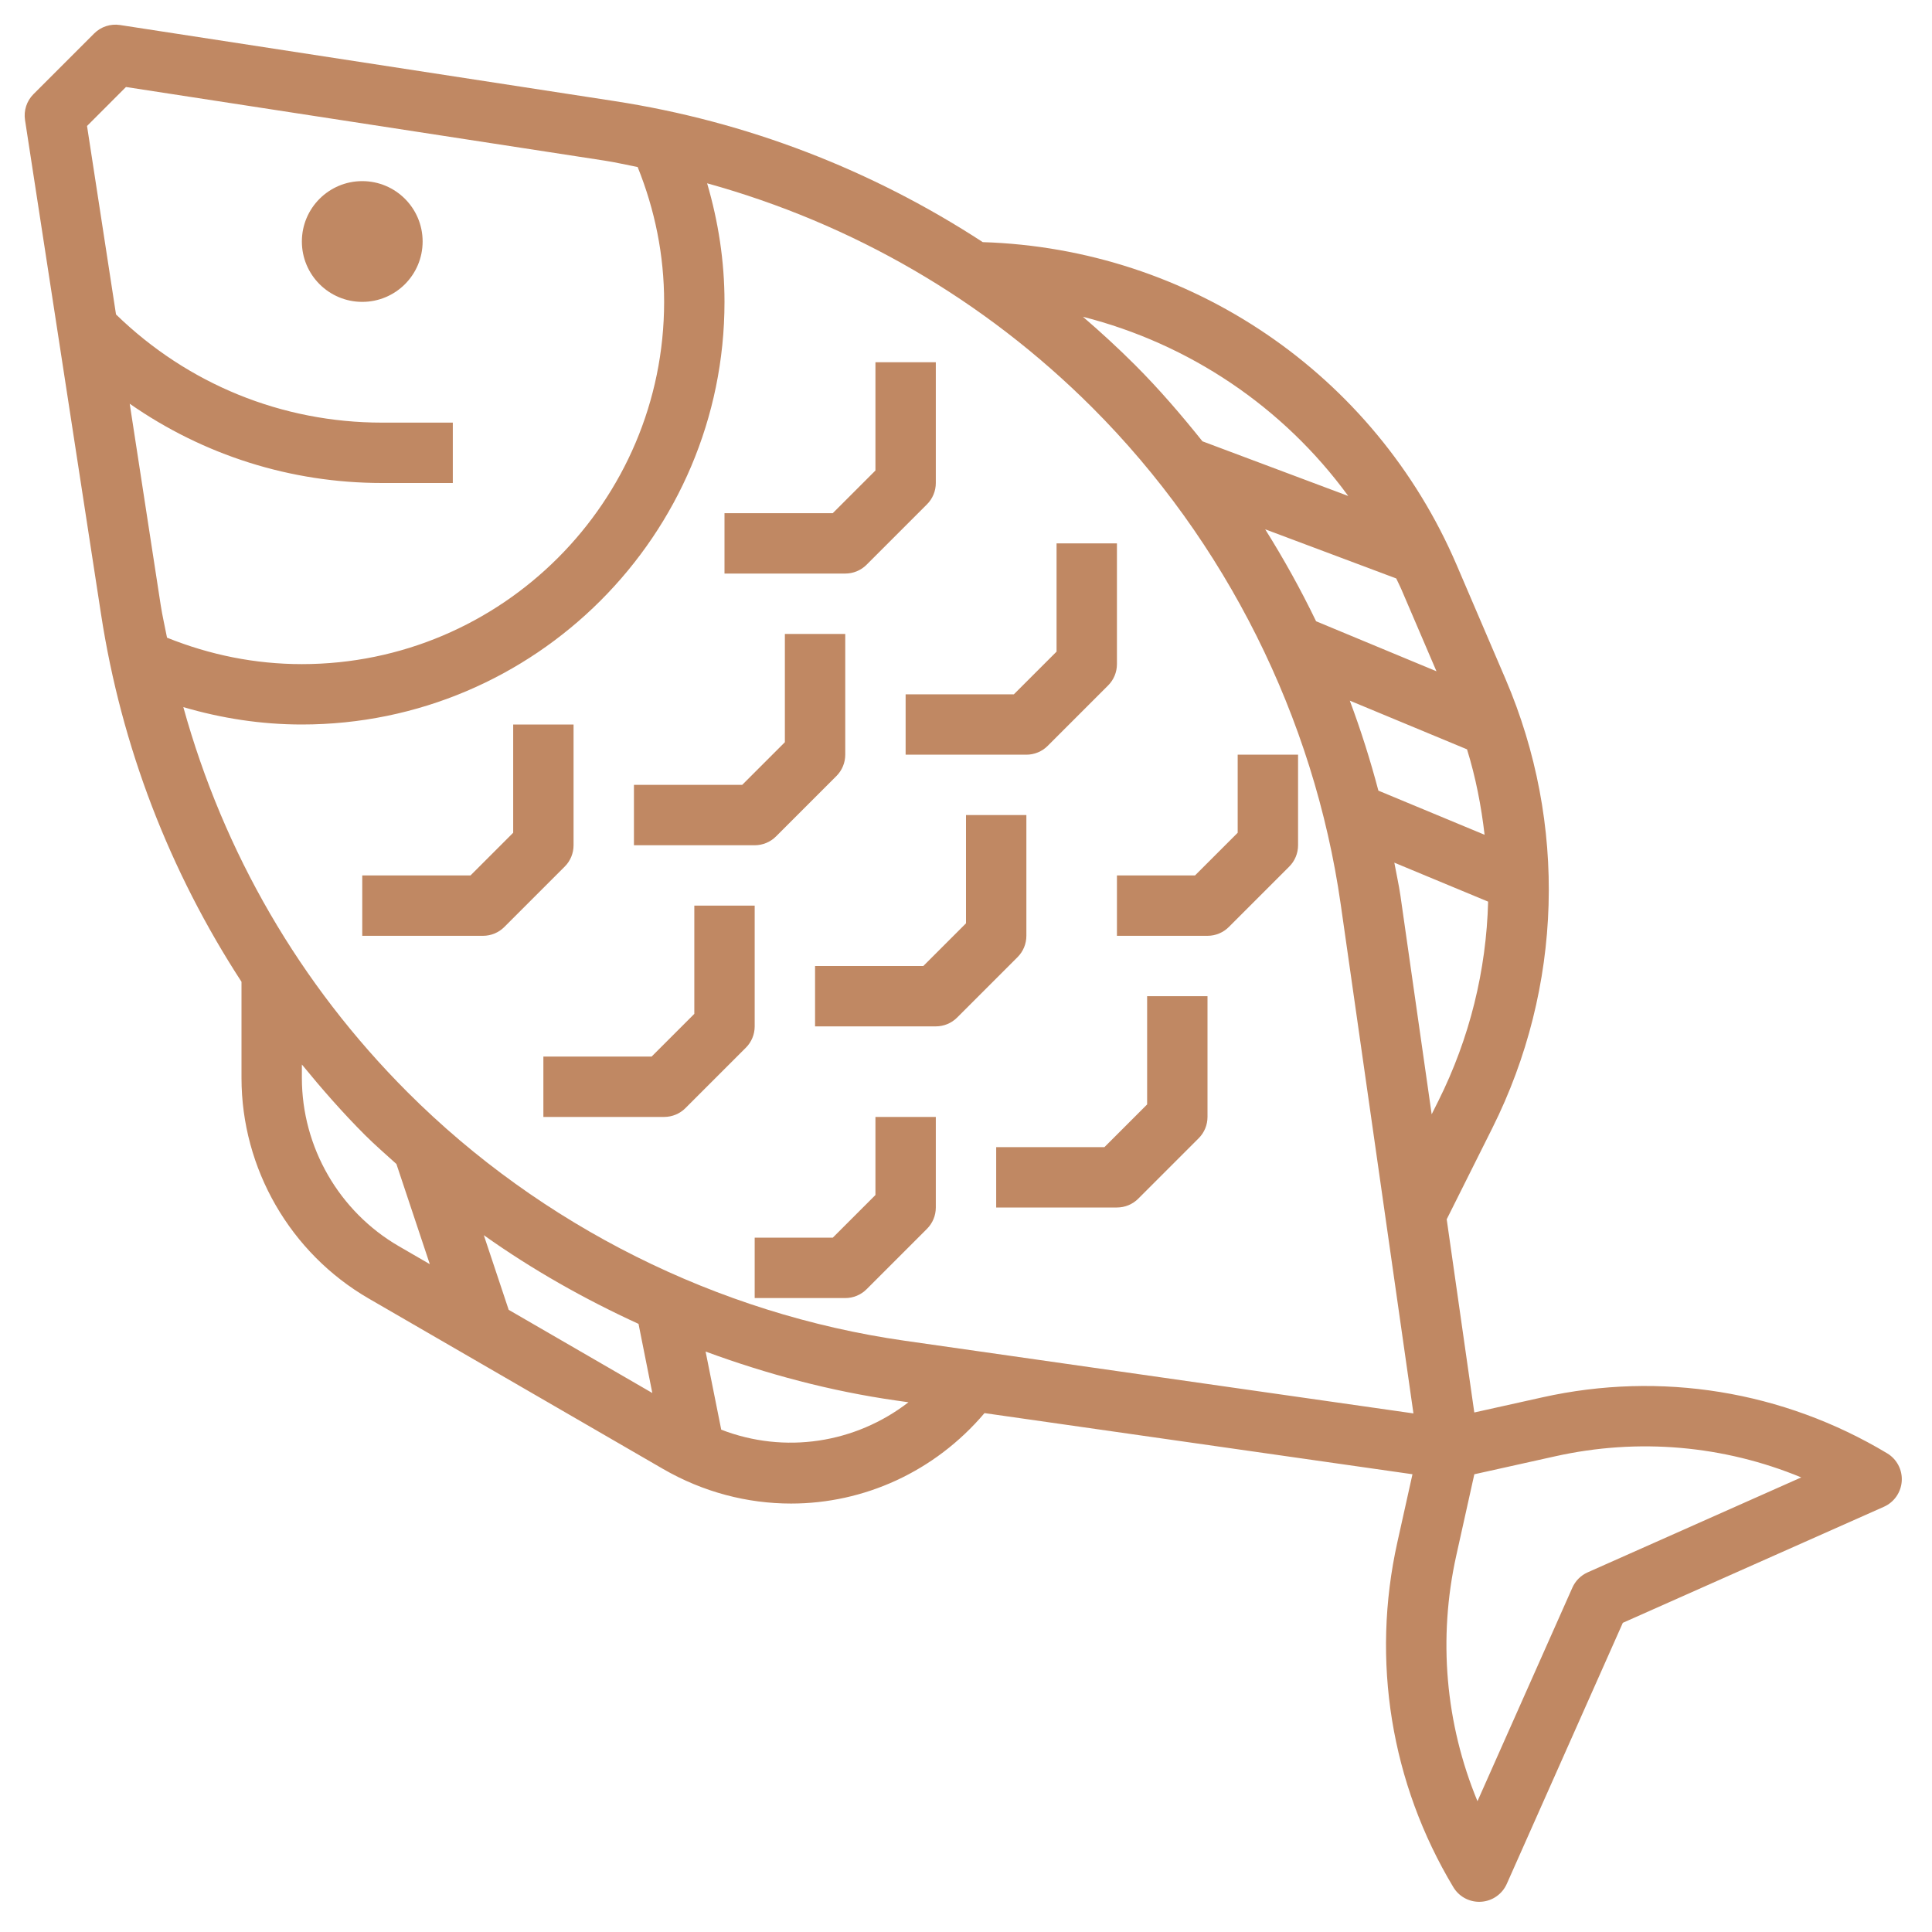 <?xml version="1.0"?>
<svg xmlns="http://www.w3.org/2000/svg" xmlns:xlink="http://www.w3.org/1999/xlink" xmlns:svgjs="http://svgjs.com/svgjs" version="1.1" width="512" height="512" x="0" y="0" viewBox="0 0 64 64" style="enable-background:new 0 0 512 512" xml:space="preserve" class=""><g><g xmlns="http://www.w3.org/2000/svg"><path d="m62.515 48.143c-3.446-2.067-7.502-2.728-11.423-1.854l-2.254.501-.914-6.399 1.512-3.023c2.331-4.662 2.49-10.083.437-14.873l-1.619-3.778c-2.716-6.339-8.839-10.482-15.698-10.696-3.669-2.391-7.796-3.995-12.211-4.674l-16.368-2.518c-.317-.049-.634.056-.859.281l-2.008 2.008c-.225.225-.33.544-.281.859l2.518 16.369c.677 4.402 2.273 8.518 4.653 12.177v3.185c0 3.002 1.614 5.802 4.213 7.307l9.745 5.642c1.34.776 2.803 1.15 4.248 1.15 2.404 0 4.752-1.045 6.407-2.996l14.177 2.025-.501 2.254c-.872 3.921-.214 7.979 1.854 11.424.181.303.507.486.857.486.02 0 .041 0 .061-.002.373-.022.701-.251.853-.592l3.844-8.648 8.648-3.844c.341-.151.569-.48.592-.853s-.164-.727-.483-.918zm-26.329-34.639c4.421 4.421 7.343 10.265 8.227 16.454l2.409 16.863-16.863-2.409c-6.189-.884-12.032-3.806-16.454-8.227-3.58-3.581-6.098-7.948-7.432-12.761 1.268.372 2.58.576 3.927.576 7.72 0 14-6.28 14-14 0-1.347-.204-2.659-.576-3.928 4.813 1.334 9.18 3.852 12.762 7.432m-14.577 32.641-4.758-2.755-.824-2.473c1.609 1.144 3.331 2.116 5.125 2.938zm24.805-26.641 1.171 2.733-3.988-1.657c-.505-1.046-1.068-2.061-1.686-3.046l4.341 1.628c.053.116.112.226.162.342zm-1.7 3.706 3.883 1.613c.288.928.471 1.876.582 2.83l-3.518-1.462c-.267-1.009-.581-2.004-.947-2.981zm2.932 13.263-.22.439-1.034-7.237c-.053-.369-.137-.732-.203-1.098l3.107 1.291c-.059 2.267-.609 4.522-1.65 6.605zm-2.984-20.043-4.829-1.811c-.703-.878-1.436-1.732-2.233-2.529-.557-.557-1.135-1.087-1.726-1.596 3.526.897 6.638 2.99 8.788 5.936zm-40.489-13.548 15.868 2.441c.365.056.721.141 1.082.21.572 1.419.877 2.917.877 4.467 0 6.617-5.383 12-12 12-1.55 0-3.048-.305-4.467-.876-.069-.361-.154-.717-.21-1.082l-1.026-6.668c2.438 1.7 5.325 2.626 8.36 2.626h2.343v-2h-2.343c-3.319 0-6.439-1.275-8.814-3.584l-.96-6.243zm5.827 32.826v-.445c.659.805 1.346 1.592 2.09 2.336.334.334.693.642 1.042.96l1.106 3.318-1.023-.593c-1.983-1.148-3.215-3.284-3.215-5.576zm13.892 11.652-.518-2.588c2.037.75 4.145 1.312 6.301 1.62l.419.06c-1.765 1.361-4.097 1.721-6.202.908zm28.702 4.726c-.226.1-.407.281-.507.507l-3.144 7.074c-1.061-2.565-1.312-5.392-.701-8.143l.597-2.687 2.687-.597c2.752-.612 5.579-.359 8.143.701z" fill="#c08863" data-original="#000000" style="" class=""/><circle cx="12" cy="8" r="2" fill="#c08863" data-original="#000000" style="" class=""/><path d="m28.707 18.707 2-2c.188-.187.293-.442.293-.707v-4h-2v3.586l-1.414 1.414h-3.586v2h4c.265 0 .52-.105.707-.293z" fill="#c08863" data-original="#000000" style="" class=""/><path d="m19 28v-4h-2v3.586l-1.414 1.414h-3.586v2h4c.265 0 .52-.105.707-.293l2-2c.188-.187.293-.442.293-.707z" fill="#c08863" data-original="#000000" style="" class=""/><path d="m25.707 27.707 2-2c.188-.187.293-.442.293-.707v-4h-2v3.586l-1.414 1.414h-3.586v2h4c.265 0 .52-.105.707-.293z" fill="#c08863" data-original="#000000" style="" class=""/><path d="m30 25h4c.265 0 .52-.105.707-.293l2-2c.188-.187.293-.442.293-.707v-4h-2v3.586l-1.414 1.414h-3.586z" fill="#c08863" data-original="#000000" style="" class=""/><path d="m25 30h-2v3.586l-1.414 1.414h-3.586v2h4c.265 0 .52-.105.707-.293l2-2c.188-.187.293-.442.293-.707z" fill="#c08863" data-original="#000000" style="" class=""/><path d="m34 31v-4h-2v3.586l-1.414 1.414h-3.586v2h4c.265 0 .52-.105.707-.293l2-2c.188-.187.293-.442.293-.707z" fill="#c08863" data-original="#000000" style="" class=""/><path d="m41 27.586-1.414 1.414h-2.586v2h3c.265 0 .52-.105.707-.293l2-2c.188-.187.293-.442.293-.707v-3h-2z" fill="#c08863" data-original="#000000" style="" class=""/><path d="m29 39.586-1.414 1.414h-2.586v2h3c.265 0 .52-.105.707-.293l2-2c.188-.187.293-.442.293-.707v-3h-2z" fill="#c08863" data-original="#000000" style="" class=""/><path d="m38 36.586-1.414 1.414h-3.586v2h4c.265 0 .52-.105.707-.293l2-2c.188-.187.293-.442.293-.707v-4h-2z" fill="#c08863" data-original="#000000" style="" class=""/></g></g></svg>
